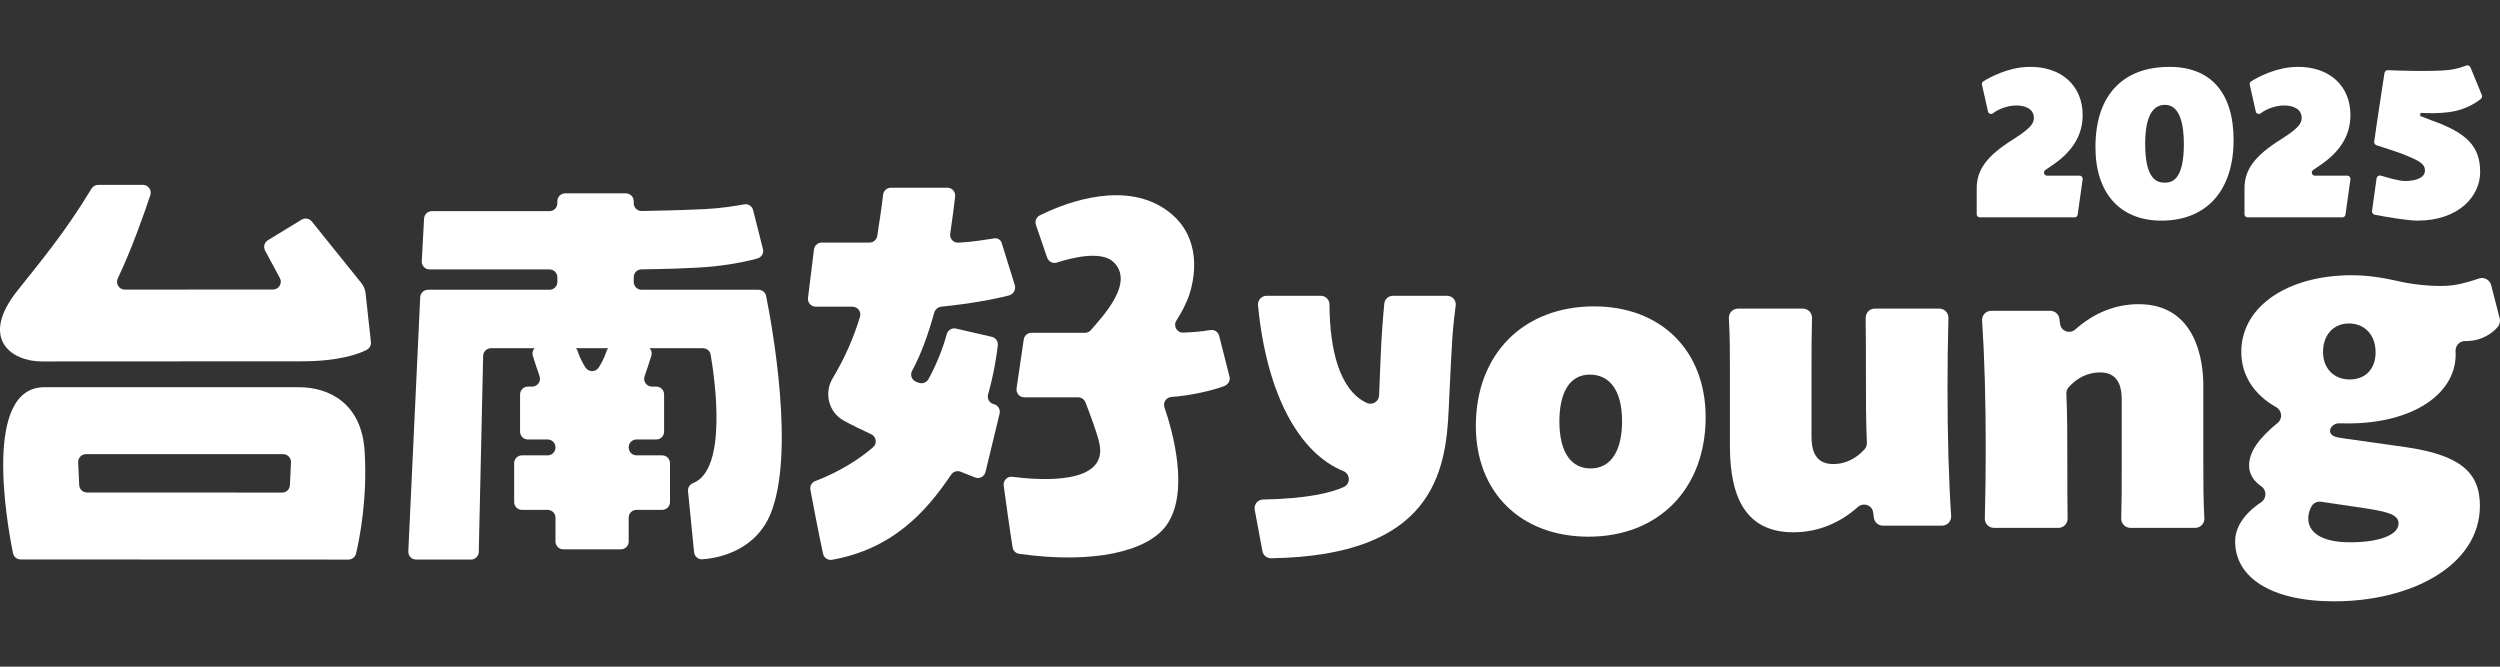 <?xml version="1.0" encoding="utf-8"?>
<!-- Generator: Adobe Illustrator 16.0.0, SVG Export Plug-In . SVG Version: 6.00 Build 0)  -->
<!DOCTYPE svg PUBLIC "-//W3C//DTD SVG 1.1//EN" "http://www.w3.org/Graphics/SVG/1.1/DTD/svg11.dtd">
<svg version="1.1" id="圖層_1" xmlns="http://www.w3.org/2000/svg" xmlns:xlink="http://www.w3.org/1999/xlink" x="0px" y="0px"
	 width="300px" height="80px" viewBox="0 0 300 80" enable-background="new 0 0 300 80" xml:space="preserve">
<rect x="0" y="0" width="300" height="80" fill="#333333" stroke="none"/>
<g>
	<path fill="#FFFFFF" d="M177.101,51.104c0-8.583,5.677-14.338,14.189-14.338c8.041,0,13.387,5.309,13.387,13.296
		c0,8.584-5.629,14.339-14.049,14.339C182.493,64.4,177.101,59.092,177.101,51.104 M194.648,50.559c0-3.82-1.561-5.606-3.878-5.606
		c-2.46,0-3.643,2.232-3.643,5.606c0,3.869,1.514,5.655,3.737,5.655C193.419,56.214,194.648,53.932,194.648,50.559"/>
	<path fill="#FFFFFF" d="M224.867,62.132l-0.087-0.638c-0.119-0.878-1.167-1.247-1.829-0.658c-2.167,1.924-4.789,3.038-7.746,3.038
		c-5.439,0-7.614-3.819-7.614-10.319v-8.683c0-2.94,0-4.261-0.126-6.686c-0.032-0.627,0.469-1.153,1.096-1.153h7.785
		c0.617,0,1.113,0.511,1.096,1.128c-0.061,2.233-0.061,3.845-0.061,6.71v7.344c0,1.141,0.048,3.473,2.602,3.473
		c1.416,0,2.715-0.612,3.756-1.763c0.198-0.22,0.304-0.508,0.289-0.804c-0.119-2.389-0.119-5.212-0.119-9.093
		c0-1.746,0-3.676-0.029-5.882c-0.009-0.611,0.484-1.114,1.096-1.114h7.739c0.617,0,1.111,0.507,1.096,1.125
		c-0.073,2.782-0.11,5.661-0.11,8.5c0,5.654,0.157,11.102,0.437,15.253c0.042,0.634-0.459,1.17-1.095,1.17h-7.087
		C225.405,63.081,224.941,62.676,224.867,62.132"/>
	<path fill="#FFFFFF" d="M255.644,63.344c-0.617,0-1.112-0.512-1.096-1.129c0.061-2.233,0.061-3.845,0.061-6.71v-7.343
		c0-1.142-0.047-3.474-2.602-3.474c-1.416,0-2.715,0.612-3.756,1.763c-0.198,0.22-0.304,0.508-0.289,0.804
		c0.119,2.389,0.119,5.212,0.119,9.094c0,1.746,0,3.675,0.03,5.881c0.008,0.611-0.485,1.114-1.097,1.114h-7.739
		c-0.617,0-1.112-0.508-1.096-1.125c0.074-2.781,0.11-5.66,0.11-8.501c0-5.653-0.157-11.101-0.436-15.252
		c-0.043-0.634,0.458-1.17,1.094-1.17h7.09c0.547,0,1.011,0.405,1.087,0.946c0.03,0.217,0.06,0.431,0.09,0.641
		c0.124,0.875,1.169,1.237,1.829,0.648c2.149-1.917,4.723-3.029,7.598-3.029c6.906,0,7.758,6.797,7.758,9.725v9.278
		c0,2.94,0,4.26,0.125,6.687c0.032,0.626-0.468,1.152-1.096,1.152H255.644z"/>
	<path fill="#FFFFFF" d="M298.939,34.218l1.024,3.991c0.095,0.37-0.002,0.761-0.255,1.047c-0.573,0.647-1.797,1.671-3.811,1.671
		c-0.019,0-0.04,0-0.063-0.001c-0.683-0.021-1.209,0.565-1.167,1.247c0.008,0.12,0.012,0.242,0.012,0.366
		c0,4.756-5.174,8.271-12.911,8.271c-0.343,0-0.687,0-1.03-0.013c-0.479-0.019-0.94,0.255-1.1,0.706
		c-0.025,0.07-0.038,0.133-0.038,0.186c0,0.62,0.69,0.775,1.38,0.879l7.688,1.086c6.357,0.93,8.92,2.895,8.92,7.029
		c0,7.186-8.23,11.476-17.494,11.476c-7.688,0-11.877-2.946-11.877-7.185c0-1.676,1.048-3.319,3.118-4.7
		c0.667-0.445,0.696-1.446,0.035-1.901c-0.881-0.606-1.478-1.431-1.478-2.496c0-1.651,1.114-3.23,3.432-5.135
		c0.624-0.512,0.521-1.484-0.183-1.881c-2.653-1.494-4.186-3.808-4.186-6.631c0-5.531,5.667-9.202,13.257-9.202
		c2.217,0,4.169,0.39,5.863,0.775c1.591,0.361,4.546,0.691,6.377,0.411c1.094-0.167,2.203-0.508,3.002-0.79
		C298.088,33.201,298.773,33.569,298.939,34.218 M278.539,60.211c-0.447-0.066-0.902,0.13-1.134,0.518
		c-0.276,0.467-0.415,0.973-0.415,1.504c0,1.447,1.28,2.843,5.026,2.843c3.498,0,5.814-0.879,5.814-2.273
		c0-1.138-1.626-1.447-4.337-1.861L278.539,60.211z M285.071,42.28c0-2.12-1.33-3.464-3.203-3.464c-1.823,0-3.104,1.344-3.104,3.412
		c0,2.016,1.331,3.308,3.203,3.308C283.889,45.536,285.071,44.244,285.071,42.28"/>
	<path fill="#FFFFFF" d="M173.654,35.495c0.63,0,1.115,0.554,1.029,1.177c-0.119,0.863-0.275,2.179-0.402,3.867
		c-0.041,0.545-0.283,4.945-0.438,8.58c-0.325,7.641-2.001,17.578-21.307,17.871c-0.508,0.008-0.95-0.348-1.043-0.848l-0.927-4.97
		c-0.117-0.63,0.357-1.218,0.997-1.229c5.288-0.096,8.147-0.808,9.686-1.5c0.845-0.381,0.8-1.569-0.059-1.918
		c-5.188-2.108-9.177-9.014-10.228-19.886c-0.059-0.612,0.419-1.145,1.033-1.145h6.506c0.571,0,1.034,0.463,1.037,1.034
		c0.021,5.442,1.21,10.308,4.475,11.822c0.672,0.312,1.446-0.159,1.478-0.898c0.055-1.285,0.14-3.241,0.189-4.632
		c0.082-2.281,0.292-4.894,0.436-6.388c0.051-0.533,0.499-0.938,1.033-0.938H173.654z"/>
	<path fill="#FFFFFF" d="M260.354,8.025c-2.741,0-4.909,0.794-6.444,2.359c-1.629,1.661-2.456,4.113-2.456,7.289
		c0,5.512,2.959,8.803,7.916,8.803c5.422,0,8.659-3.616,8.659-9.672C268.028,11.144,265.303,8.025,260.354,8.025 M262.063,17.276
		c0,4.164-1.305,4.646-2.285,4.646c-1.013,0-2.357-0.482-2.357-4.646c0-3.115,0.801-4.695,2.381-4.695
		C261.67,12.581,262.063,15.134,262.063,17.276"/>
	<path fill="#FFFFFF" d="M278.325,19.888c2.509-1.67,3.728-3.661,3.728-6.086c0-3.509-2.55-5.869-6.493-5.776
		c-2.526,0.06-4.721,1.296-5.417,1.731c-0.14,0.087-0.207,0.252-0.171,0.413l0.723,3.212c0.061,0.267,0.377,0.381,0.594,0.213
		c0.738-0.57,1.849-0.939,2.83-0.939c1.007,0,2.082,0.393,2.082,1.494c0,0.66-0.383,1.239-2.477,2.568
		c-3.154,1.972-4.384,3.624-4.384,5.894v3.095c0,0.207,0.167,0.374,0.374,0.374h11.375c0.187,0,0.345-0.138,0.37-0.322l0.593-4.254
		c0.032-0.225-0.143-0.425-0.37-0.425h-3.891c-0.368,0-0.517-0.474-0.214-0.681C277.81,20.238,278.059,20.069,278.325,19.888"/>
	<path fill="#FFFFFF" d="M295.045,13.219c1.342-0.387,2.242-1.016,2.645-1.34c0.145-0.116,0.196-0.312,0.126-0.484l-1.352-3.294
		c-0.086-0.209-0.323-0.313-0.534-0.23c-0.45,0.177-1.255,0.45-2.143,0.535c-2.156,0.208-6.014,0.068-7.224,0.017
		c-0.212-0.009-0.396,0.14-0.428,0.351c-0.087,0.577-0.251,1.674-0.322,2.111c-0.103,0.639-0.209,1.299-0.371,2.437
		c-0.047,0.322-0.117,0.784-0.192,1.28c-0.098,0.641-0.263,1.802-0.344,2.381c-0.029,0.202,0.093,0.393,0.287,0.453
		c0.764,0.241,2.616,0.831,3.305,1.122c1.903,0.762,2.496,1.126,2.496,1.918c0,0.918-1.232,1.246-2.386,1.246
		c-0.707,0-2.148-0.414-2.891-0.641c-0.245-0.076-0.496,0.087-0.532,0.341l-0.541,3.885c-0.03,0.22,0.116,0.425,0.334,0.466
		c1.03,0.195,3.84,0.702,5.128,0.702c4.933,0,7.512-2.93,7.512-5.825c0-3.06-1.541-4.69-5.884-6.225
		c-0.383-0.143-0.845-0.323-1.317-0.509l0.047-0.372C291.319,13.596,293.494,13.667,295.045,13.219"/>
	<path fill="#FFFFFF" d="M246.19,19.888c2.509-1.67,3.729-3.661,3.729-6.086c0-3.509-2.55-5.869-6.493-5.776
		c-2.527,0.06-4.722,1.296-5.418,1.731c-0.139,0.087-0.207,0.252-0.171,0.413l0.724,3.212c0.06,0.267,0.377,0.381,0.593,0.213
		c0.738-0.57,1.85-0.939,2.831-0.939c1.006,0,2.081,0.393,2.081,1.494c0,0.66-0.383,1.239-2.476,2.568
		c-3.155,1.972-4.384,3.624-4.384,5.894v3.095c0,0.207,0.167,0.374,0.373,0.374h11.376c0.186,0,0.344-0.138,0.369-0.322l0.594-4.254
		c0.031-0.225-0.144-0.425-0.37-0.425h-3.892c-0.367,0-0.517-0.474-0.213-0.681C245.675,20.238,245.924,20.069,246.19,19.888"/>
	<path fill="#FFFFFF" d="M76.38,52.737h2.373c0.518,0,0.938-0.42,0.938-0.938v-4.469c0-0.519-0.42-0.938-0.938-0.938h-0.515
		c-0.645,0-1.099-0.638-0.885-1.246c0.325-0.928,0.605-1.795,0.809-2.454c0.188-0.604-0.264-1.214-0.896-1.214h-3.587
		c-0.41,0-0.767,0.269-0.894,0.659c-0.244,0.745-0.562,1.376-0.941,1.964c-0.374,0.577-1.215,0.576-1.587-0.002
		c-0.379-0.589-0.697-1.223-0.941-1.964c-0.128-0.389-0.484-0.657-0.894-0.657h-3.588c-0.632,0-1.084,0.61-0.896,1.214
		c0.205,0.659,0.484,1.526,0.81,2.454c0.213,0.608-0.24,1.246-0.886,1.246h-0.515c-0.518,0-0.938,0.42-0.938,0.938V51.8
		c0,0.518,0.42,0.938,0.938,0.938h2.373c0.518,0,0.938,0.42,0.938,0.938v0.029c0,0.519-0.42,0.938-0.938,0.938h-3.082
		c-0.518,0-0.938,0.42-0.938,0.938v4.665c0,0.518,0.42,0.938,0.938,0.938h3.082c0.518,0,0.938,0.42,0.938,0.938v2.86
		c0,0.519,0.42,0.938,0.938,0.938h6.908c0.518,0,0.938-0.42,0.938-0.938v-2.86c0-0.519,0.419-0.938,0.938-0.938h3.082
		c0.518,0,0.938-0.42,0.938-0.938V55.58c0-0.519-0.42-0.938-0.938-0.938H76.38c-0.518,0-0.938-0.419-0.938-0.938v-0.029
		C75.442,53.157,75.862,52.737,76.38,52.737"/>
	<path fill="#FFFFFF" d="M91.016,34.771H76.985c-0.518,0-0.938-0.42-0.938-0.938v-0.573c0-0.513,0.412-0.932,0.925-0.938
		c1.942-0.024,6.46-0.106,8.848-0.375c2.512-0.282,4.172-0.675,5.085-0.938c0.487-0.141,0.772-0.64,0.648-1.131l-1.179-4.665
		c-0.122-0.479-0.592-0.783-1.079-0.692c-1.02,0.19-2.818,0.481-4.697,0.571c-2.981,0.142-6.083,0.206-7.601,0.23
		c-0.523,0.008-0.952-0.414-0.952-0.938v-0.243c0-0.518-0.42-0.938-0.938-0.938h-7.288c-0.518,0-0.938,0.42-0.938,0.938v0.257
		c0,0.518-0.42,0.938-0.938,0.938H51.826c-0.498,0-0.909,0.39-0.936,0.887l-0.278,5.119c-0.029,0.537,0.398,0.989,0.937,0.989
		h14.398c0.518,0,0.938,0.42,0.938,0.938v0.564c0,0.518-0.42,0.938-0.938,0.938H51.362c-0.501,0-0.914,0.394-0.937,0.894
		l-1.428,30.501c-0.025,0.535,0.401,0.982,0.937,0.982h6.58c0.51,0,0.926-0.407,0.938-0.917l0.527-23.527
		c0.012-0.51,0.428-0.917,0.938-0.917h25.441c0.457,0,0.847,0.326,0.924,0.777c0.512,3.007,2.035,13.787-2.107,15.403
		c-0.399,0.156-0.654,0.546-0.612,0.972l0.728,7.329c0.05,0.504,0.49,0.884,0.995,0.846c3.293-0.246,6.664-1.852,8.136-5.344
		c3.055-7.251,0.231-22.673-0.486-26.249C91.848,35.083,91.463,34.771,91.016,34.771"/>
	<path fill="#FFFFFF" d="M146.861,46.348c0.489-0.18,0.809-0.639,0.682-1.144c-0.326-1.29-0.919-3.636-1.242-4.903
		c-0.12-0.471-0.58-0.778-1.058-0.694c-1.08,0.189-2.287,0.272-3.254,0.308c-0.755,0.027-1.232-0.803-0.827-1.44
		c0.63-0.99,1.275-2.177,1.62-3.317c1.096-3.626,0.694-7.933-3.485-10.386c-5.258-3.085-12.275-0.052-14.521,1.075
		c-0.419,0.21-0.617,0.698-0.464,1.141l1.344,3.93c0.166,0.485,0.689,0.747,1.177,0.588c1.668-0.542,5.284-1.485,6.777-0.07
		c2.622,2.485-1.35,6.586-2.696,8.169c-0.178,0.209-0.438,0.33-0.714,0.33h-6.423c-0.465,0-0.86,0.341-0.928,0.802l-0.862,5.869
		c-0.083,0.565,0.356,1.074,0.928,1.074h6.463c0.386,0,0.732,0.235,0.873,0.595c0.447,1.144,1.399,3.647,1.678,4.939
		c1.086,5.039-7.246,4.418-10.439,4.003c-0.61-0.079-1.128,0.442-1.046,1.052c0.252,1.869,0.739,5.411,1.069,7.418
		c0.065,0.401,0.383,0.716,0.785,0.772c8.933,1.261,15.423-0.291,17.67-3.423c2.824-3.938,0.748-11.283-0.235-14.158
		c-0.201-0.59,0.212-1.197,0.833-1.242C143.054,47.458,145.538,46.832,146.861,46.348"/>
	<path fill="#FFFFFF" d="M119.268,48.504l-0.025-0.007c-0.511-0.129-0.817-0.65-0.675-1.157c0.734-2.62,1.046-4.783,1.17-5.905
		c0.052-0.474-0.258-0.908-0.722-1.016l-4.293-0.99c-0.483-0.112-0.988,0.187-1.114,0.666c-0.471,1.786-1.382,3.967-2.205,5.414
		c-0.225,0.396-0.702,0.575-1.132,0.424c-0.104-0.036-0.207-0.072-0.31-0.108c-0.543-0.194-0.785-0.827-0.509-1.334
		c1.075-1.969,1.944-4.408,2.644-6.947c0.113-0.411,0.471-0.709,0.895-0.751c3.208-0.317,6.258-0.865,8.072-1.337
		c0.559-0.146,0.875-0.714,0.704-1.265c-0.434-1.403-1.207-3.885-1.571-5.052c-0.114-0.368-0.479-0.597-0.859-0.539
		c-1.142,0.173-2.614,0.438-4.342,0.52c-0.589,0.028-1.057-0.495-0.97-1.078c0.299-2.001,0.487-3.536,0.592-4.473
		c0.062-0.556-0.373-1.042-0.932-1.042h-6.779c-0.475,0-0.875,0.356-0.931,0.828c-0.207,1.731-0.449,3.28-0.706,4.956
		c-0.07,0.458-0.464,0.798-0.927,0.798h-5.736c-0.474,0-0.873,0.353-0.931,0.823l-0.717,5.818c-0.069,0.559,0.367,1.053,0.931,1.053
		h4.411c0.627,0,1.083,0.605,0.902,1.205c-0.809,2.679-1.943,5.161-3.288,7.396c-1.049,1.743-0.479,4.033,1.259,5.026
		c0.985,0.563,2.304,1.169,3.384,1.687c0.607,0.291,0.722,1.112,0.211,1.552c-2.675,2.3-5.599,3.557-6.933,4.053
		c-0.426,0.159-0.675,0.6-0.591,1.046c0.292,1.554,0.961,5.073,1.519,7.68c0.105,0.491,0.581,0.813,1.075,0.726
		c7.262-1.297,11.25-5.701,14.305-10.221c0.249-0.369,0.725-0.511,1.137-0.343c0.719,0.292,1.293,0.52,1.727,0.688
		c0.529,0.205,1.117-0.104,1.25-0.654l1.693-7.007C120.071,49.133,119.767,48.629,119.268,48.504"/>
	<path fill="#FFFFFF" d="M36.192,26.36l-4.043,2.465c-0.425,0.259-0.574,0.805-0.338,1.244c0.46,0.856,1.208,2.248,1.772,3.291
		c0.337,0.625-0.114,1.382-0.824,1.382c-3.903-0.001-13.96,0.013-17.783,0.01c-0.689,0-1.139-0.718-0.843-1.34
		c1.715-3.608,3.217-7.923,3.905-9.997c0.201-0.606-0.251-1.232-0.891-1.232h-5.364c-0.329,0-0.634,0.175-0.804,0.456
		c-3.232,5.357-6.345,9.021-8.938,12.303c-4.455,5.638-0.765,8.431,2.982,8.431c13.095,0,22.96-0.017,31.192-0.017
		c4.451,0,6.803-0.872,7.788-1.374c0.348-0.177,0.55-0.55,0.507-0.938l-0.645-5.876c-0.048-0.437-0.219-0.85-0.495-1.192
		c-1.202-1.492-4.649-5.774-5.96-7.404C37.115,26.205,36.594,26.115,36.192,26.36"/>
	<path fill="#FFFFFF" d="M5.322,46.465c-7.377,0-4.513,16.208-3.761,19.919c0.089,0.438,0.473,0.75,0.919,0.751l39.33,0.014
		c0.435,0,0.812-0.298,0.913-0.721c0.422-1.778,1.399-6.647,1.025-12.359c-0.366-5.591-4.166-7.604-7.893-7.604H5.322z
		 M33.854,59.11l-23.413-0.008c-0.501,0-0.914-0.395-0.937-0.895L9.38,55.48c-0.024-0.535,0.402-0.981,0.937-0.981h23.664
		c0.535,0,0.961,0.446,0.937,0.981l-0.126,2.735C34.769,58.717,34.356,59.111,33.854,59.11"/>
</g>
</svg>
